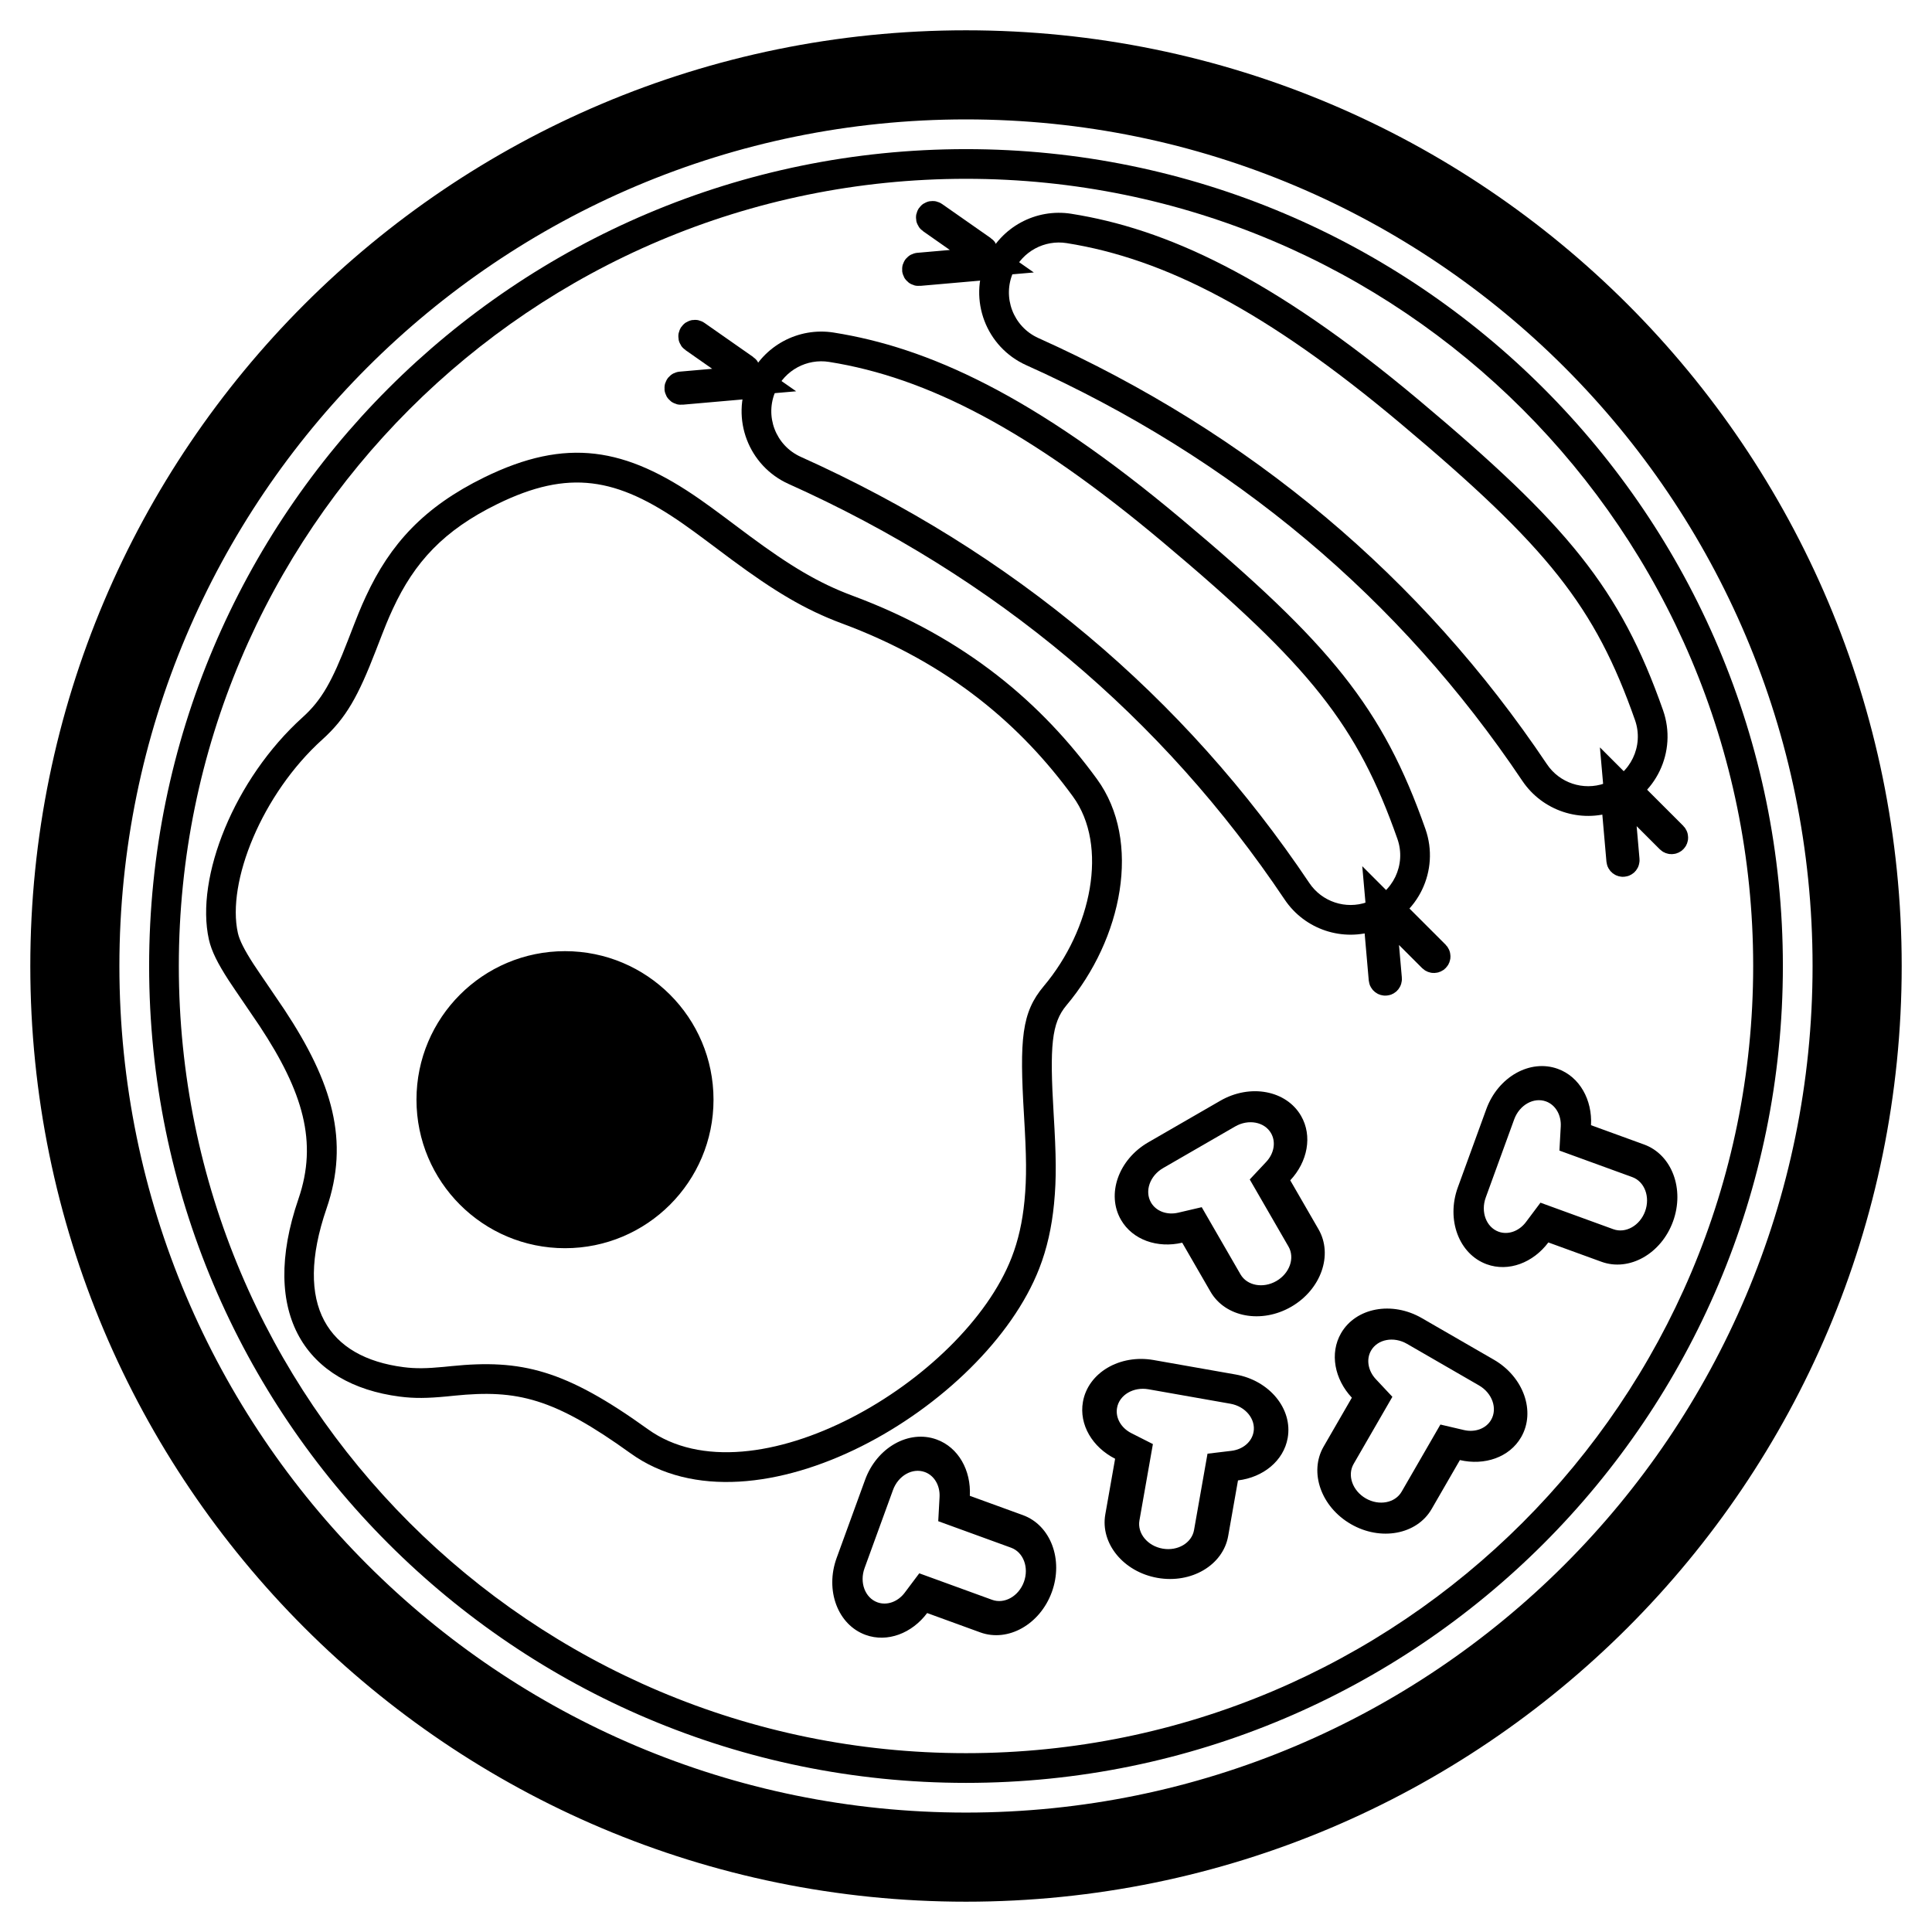 <?xml version="1.0" encoding="UTF-8"?>
<!-- The Best Svg Icon site in the world: iconSvg.co, Visit us! https://iconsvg.co -->
<svg width="800px" height="800px" version="1.1" viewBox="144 144 512 512" xmlns="http://www.w3.org/2000/svg">
 <path d="m400 647.97c-136.95 0-247.97-111.02-247.97-247.97s111.02-247.97 247.97-247.97 247.97 111.02 247.97 247.97-111.02 247.97-247.97 247.97zm0-23.617c123.91 0 224.35-100.45 224.35-224.35s-100.45-224.36-224.35-224.36-224.36 100.45-224.36 224.36 100.45 224.35 224.36 224.35zm0-7.871c-119.56 0-216.48-96.922-216.48-216.48s96.922-216.48 216.48-216.48 216.48 96.922 216.48 216.48-96.922 216.48-216.48 216.48zm0-7.875c115.21 0 208.61-93.395 208.61-208.61s-93.395-208.61-208.61-208.61-208.61 93.398-208.61 208.61 93.398 208.61 208.61 208.61zm-106.27-133.82c-21.738 0-39.359-17.621-39.359-39.359s17.621-39.359 39.359-39.359c21.738 0 39.359 17.621 39.359 39.359s-17.621 39.359-39.359 39.359zm-17.949-197.2c-14.195 6.953-21.953 15.406-27.668 27.762-1.363 2.953-1.836 4.133-4.527 11.09-4.641 12.004-7.828 17.824-14.133 23.512-16.082 14.508-25.426 37.84-22.41 51.32 0.43 1.934 1.754 4.531 4.176 8.273 1.219 1.879 6.777 9.941 8.137 12.004 12.75 19.309 17.332 34.836 11.184 52.711-8.871 25.797 0.43 39.469 20.398 42.051 3.223 0.414 6.148 0.359 10.668-0.07 1.004-0.098 1.004-0.098 2.023-0.203 18.555-1.871 30.09 0.902 52.078 16.727 27.758 19.969 83.633-12.785 96.371-45.469 1.781-4.57 2.879-9.512 3.414-15 0.621-6.363 0.523-11.863-0.121-22.68-1.215-20.312-0.641-27.293 5.234-34.273 12.688-15.07 17.227-37.227 7.734-50.25-13.586-18.641-32.566-35.242-61.195-45.863-9.828-3.644-17.984-8.582-29.27-16.934-1.473-1.09-6.43-4.809-6.543-4.891-2.531-1.891-4.441-3.281-6.289-4.574-17.598-12.289-30.301-14.535-49.262-5.242zm-3.465-7.07c21.84-10.699 37.48-7.934 57.234 5.859 1.93 1.348 3.894 2.781 6.488 4.715 0.133 0.098 5.07 3.801 6.519 4.875 10.738 7.949 18.34 12.551 27.324 15.883 30.297 11.238 50.402 28.82 64.82 48.605 12.008 16.473 6.695 42.414-8.074 59.957-3.973 4.723-4.473 10.781-3.402 28.734 0.672 11.215 0.773 17.016 0.102 23.91-0.605 6.172-1.855 11.812-3.914 17.098-14.355 36.832-75.445 72.637-108.3 48.996-20.367-14.652-29.984-16.965-46.691-15.281-1.027 0.105-1.027 0.105-2.066 0.207-5.055 0.48-8.504 0.547-12.426 0.039-24.766-3.199-37.379-21.75-26.832-52.414 5.16-15.012 1.223-28.348-10.309-45.812-1.297-1.965-6.883-10.066-8.176-12.062-2.898-4.473-4.562-7.75-5.254-10.836-3.688-16.492 6.769-42.598 24.82-58.883 5.121-4.621 7.84-9.586 12.062-20.508 2.766-7.144 3.262-8.379 4.727-11.555 6.438-13.922 15.445-23.734 31.348-31.527z"/>
 <path d="m554.33 473.26c-4.027 5.367-10.531 7.894-16.328 5.785-7.356-2.676-10.785-11.801-7.66-20.383l7.539-20.711c3.121-8.578 11.613-13.363 18.969-10.688 5.797 2.109 9.156 8.227 8.785 14.926l14.074 5.121c7.356 2.68 10.785 11.805 7.66 20.383-3.121 8.578-11.613 13.363-18.969 10.688zm-68.398-16.461 7.488 12.969c3.91 6.777 0.672 15.973-7.234 20.539-7.906 4.562-17.488 2.769-21.398-4.008l-7.488-12.969c-6.535 1.527-13.141-0.719-16.227-6.062-3.914-6.777-0.676-15.973 7.231-20.539l19.09-11.02c7.906-4.562 17.488-2.769 21.402 4.008 3.082 5.34 1.723 12.188-2.863 17.082zm44.957 74.133-7.488 12.969c-3.91 6.777-13.492 8.57-21.398 4.004-7.91-4.562-11.145-13.758-7.234-20.535l7.488-12.969c-4.586-4.894-5.945-11.742-2.863-17.086 3.914-6.777 13.496-8.57 21.402-4.004l19.09 11.02c7.906 4.566 11.145 13.762 7.231 20.539-3.086 5.344-9.691 7.586-16.227 6.062zm17.512-63.086 3.84-5.121 19.301 7.027c3.269 1.188 7.043-0.938 8.434-4.75 1.387-3.816-0.137-7.871-3.406-9.059l-19.305-7.027 0.352-6.387c0.168-3.035-1.379-5.715-3.906-6.637-3.269-1.188-7.043 0.938-8.434 4.75l-7.539 20.715c-1.387 3.812 0.137 7.867 3.406 9.059 2.527 0.918 5.434-0.141 7.258-2.57zm-68.832-15.945c2.078-2.219 2.617-5.262 1.27-7.594-1.738-3.012-5.996-3.809-9.512-1.781l-19.086 11.023c-3.516 2.027-4.953 6.113-3.215 9.125 1.344 2.332 4.25 3.391 7.211 2.699l6.231-1.457 10.273 17.793c1.738 3.012 5.996 3.809 9.512 1.777 3.512-2.027 4.953-6.113 3.215-9.125l-10.273-17.793zm52.383 71.074c2.961 0.691 5.867-0.367 7.211-2.699 1.738-3.012 0.301-7.098-3.215-9.125l-19.086-11.023c-3.516-2.027-7.773-1.23-9.512 1.781-1.348 2.332-0.809 5.375 1.27 7.594l4.375 4.668-10.273 17.793c-1.738 3.012-0.297 7.098 3.215 9.125 3.516 2.031 7.773 1.234 9.512-1.781l10.273-17.789zm-59.871 13.348-2.602 14.746c-1.359 7.707-9.75 12.672-18.742 11.086s-15.176-9.117-13.82-16.824l2.602-14.75c-5.984-3.031-9.605-8.996-8.531-15.074 1.359-7.707 9.75-12.668 18.738-11.082l21.707 3.828c8.992 1.582 15.18 9.117 13.82 16.824-1.07 6.074-6.512 10.445-13.172 11.246zm-1.727-7.84c3.019-0.363 5.387-2.352 5.856-5.004 0.602-3.422-2.148-6.769-6.144-7.477l-21.707-3.828c-3.996-0.703-7.723 1.504-8.328 4.926-0.469 2.652 1.078 5.328 3.793 6.703l5.707 2.891-3.566 20.23c-0.605 3.426 2.144 6.773 6.141 7.477 3.996 0.707 7.727-1.5 8.328-4.926l3.57-20.23zm-80.648 42.992c-4.023 5.371-10.531 7.898-16.328 5.785-7.352-2.676-10.781-11.801-7.66-20.379l7.539-20.711c3.121-8.582 11.617-13.367 18.969-10.688 5.797 2.109 9.156 8.227 8.789 14.926l14.07 5.121c7.356 2.676 10.785 11.801 7.664 20.379-3.125 8.582-11.617 13.367-18.969 10.691zm-5.93-5.414 3.84-5.117 19.305 7.023c3.266 1.191 7.043-0.938 8.43-4.75 1.387-3.812-0.137-7.867-3.406-9.059l-19.301-7.023 0.348-6.391c0.168-3.035-1.379-5.715-3.906-6.633-3.269-1.191-7.043 0.938-8.43 4.75l-7.539 20.711c-1.387 3.812 0.137 7.871 3.402 9.059 2.531 0.922 5.438-0.137 7.258-2.57z"/>
 <path d="m426.7 208.43c-5.906-0.938-11.711 2.199-14.16 7.656-3 6.672-0.02 14.512 6.656 17.508 28.055 12.605 53.402 28.398 76.023 47.379 22.516 18.895 42.098 40.75 58.734 65.551 3.34 4.981 9.629 7.07 15.293 5.082 6.856-2.41 10.457-9.922 8.047-16.777-10.582-30.105-23.039-45.797-62.289-78.73-35.324-29.641-62.332-43.547-88.305-47.668zm1.234-7.773c24.746 3.926 52.734 16.352 92.129 49.41 39.395 33.055 53.312 49.875 64.66 82.148 3.852 10.957-1.91 22.965-12.867 26.816-9.047 3.18-19.102-0.16-24.441-8.125-16.227-24.188-35.309-45.488-57.254-63.902-22.062-18.512-46.789-33.918-74.191-46.227-10.641-4.781-15.391-17.281-10.613-27.918 3.91-8.699 13.16-13.699 22.578-12.203z"/>
 <path transform="matrix(2.037 -7.604 7.604 2.037 339.66 217.54)" d="m2.605 7.735-0.714-1.961c-0.011-0.03-0.045-0.046-0.075-0.035-0.031 0.011-0.047 0.045-0.035 0.075l0.687 1.887c0.011 0.031 0.045 0.046 0.075 0.035l0.003-7.7e-4zm0.266 9.7e-5 0.059 8.9e-5 0.003 7.96e-4c0.031 0.011 0.065-0.004 0.076-0.035l0.686-1.886c0.011-0.031-0.004-0.065-0.035-0.075-0.03-0.011-0.064 0.004-0.075 0.035zm0 0-0.133 0.366-0.133-0.366z" fill="none" stroke="#000000"/>
 <path transform="matrix(7.135 -3.327 -3.327 -7.135 366.23 519.23)" d="m32.605 7.735-0.714-1.961c-0.011-0.03-0.045-0.047-0.075-0.035-0.03 0.011-0.046 0.044-0.035 0.075l0.687 1.887c0.011 0.03 0.045 0.046 0.075 0.035l0.003-8.09e-4zm0.266 1.69e-4 0.059 2.87e-4 0.003 7.5e-4c0.03 0.011 0.064-0.005 0.075-0.035l0.687-1.887c0.011-0.031-0.004-0.064-0.035-0.075-0.031-0.011-0.064 0.004-0.075 0.035zm0 0-0.133 0.366-0.133-0.366z" fill="none" stroke="#000000"/>
 <path d="m363.73 239.91c-5.906-0.938-11.711 2.199-14.16 7.652-3 6.676-0.02 14.516 6.656 17.512 28.055 12.605 53.402 28.398 76.023 47.379 22.516 18.895 42.098 40.75 58.734 65.547 3.34 4.984 9.633 7.074 15.293 5.086 6.856-2.41 10.461-9.922 8.051-16.777-10.586-30.105-23.043-45.797-62.293-78.734-35.324-29.637-62.332-43.543-88.305-47.664zm1.234-7.773c24.746 3.926 52.734 16.352 92.129 49.41 39.395 33.055 53.312 49.875 64.66 82.148 3.852 10.957-1.91 22.965-12.867 26.816-9.047 3.18-19.098-0.16-24.441-8.125-16.223-24.188-35.309-45.488-57.254-63.902-22.059-18.512-46.789-33.918-74.191-46.227-10.641-4.781-15.391-17.281-10.609-27.918 3.906-8.699 13.156-13.699 22.574-12.203z"/>
 <path transform="matrix(2.037 -7.604 7.604 2.037 276.68 249.03)" d="m2.605 7.735-0.714-1.961c-0.011-0.03-0.045-0.046-0.075-0.035-0.031 0.011-0.047 0.045-0.035 0.075l0.687 1.887c0.011 0.031 0.045 0.046 0.075 0.035l0.003-0.001zm0.266 9.7e-5 0.059 8.9e-5 0.003 6.67e-4c0.03 0.011 0.064-0.004 0.075-0.035l0.686-1.886c0.011-0.031-0.004-0.065-0.035-0.075-0.03-0.011-0.064 0.004-0.075 0.035zm0 0-0.133 0.366-0.133-0.366z" fill="none" stroke="#000000"/>
 <path transform="matrix(7.135 -3.327 -3.327 -7.135 303.25 550.72)" d="m32.605 7.735-0.714-1.961c-0.011-0.03-0.045-0.047-0.075-0.035-0.031 0.011-0.047 0.045-0.036 0.075l0.687 1.887c0.011 0.03 0.045 0.047 0.075 0.036l0.003-0.001zm0.266 1.68e-4 0.059 2.87e-4 0.003 7.51e-4c0.031 0.011 0.064-0.004 0.075-0.035l0.687-1.887c0.011-0.031-0.004-0.064-0.035-0.075-0.031-0.011-0.064 0.004-0.075 0.035zm0 0-0.133 0.366-0.133-0.366z" fill="none" stroke="#000000"/>
</svg>